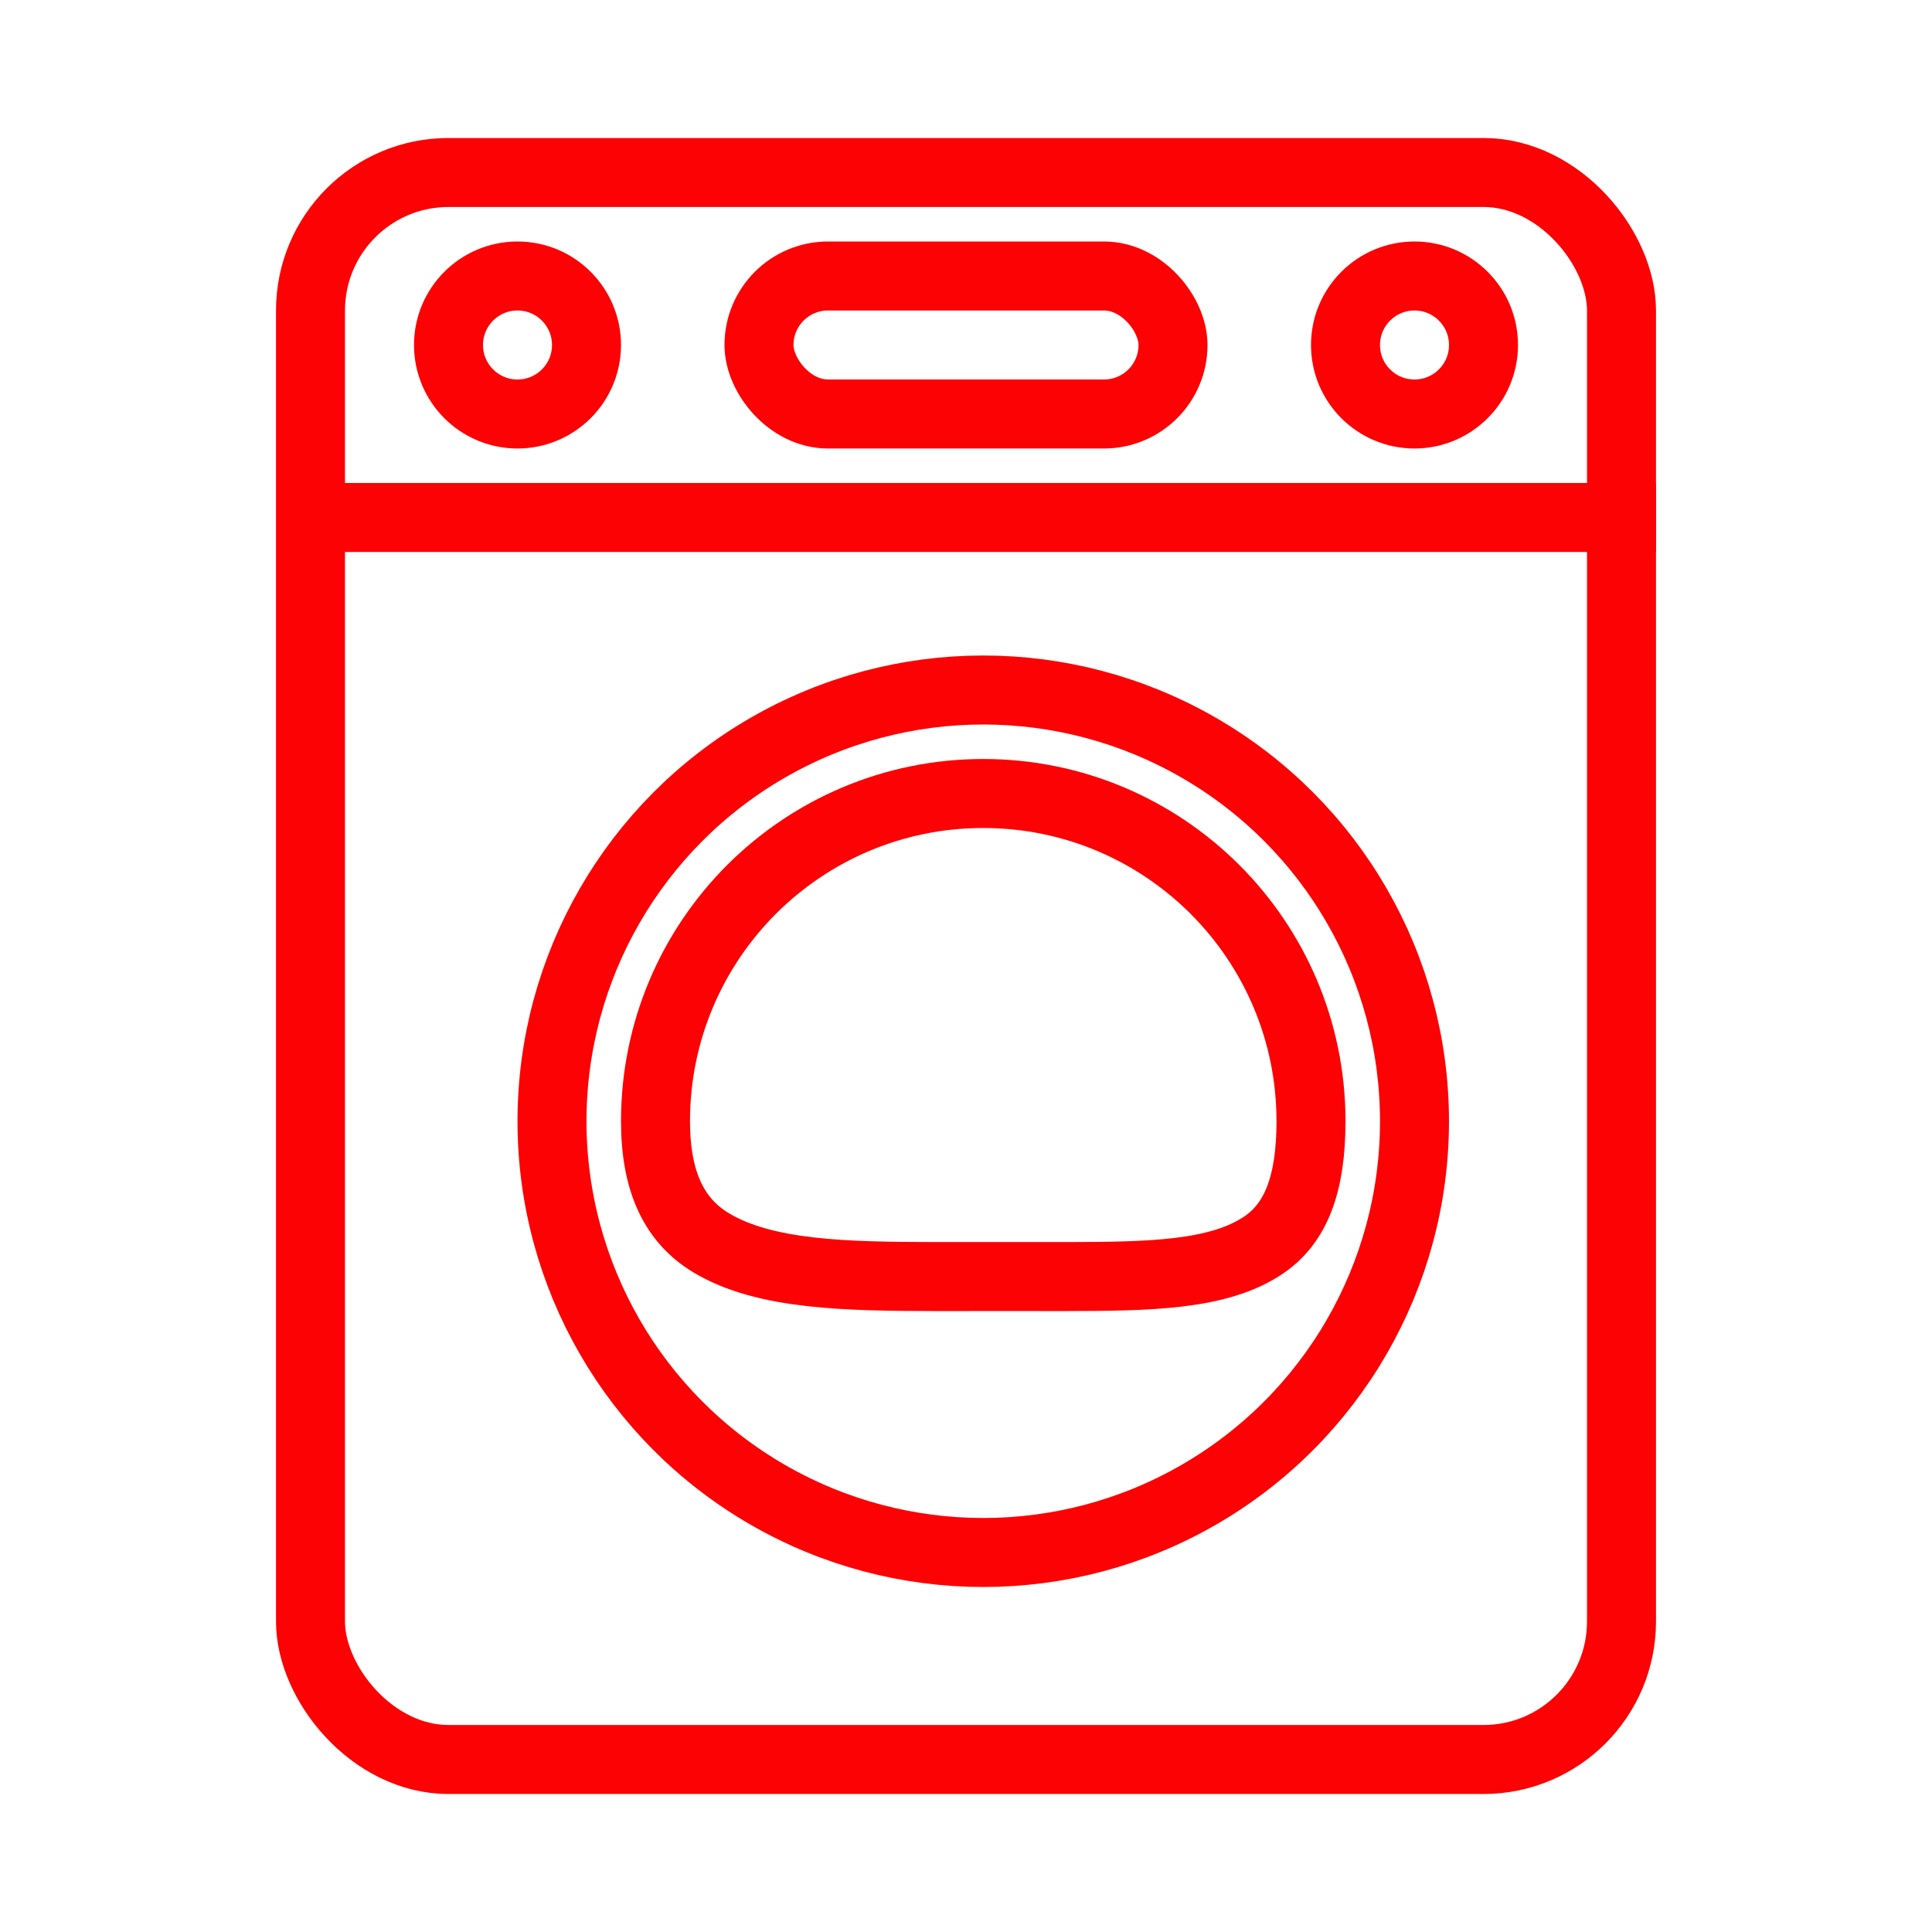 <svg xmlns="http://www.w3.org/2000/svg" width="56" height="56" viewBox="0 0 56 56">
  <g fill="none" fill-rule="evenodd">
    <rect width="38" height="46" x="9" y="5" stroke="#FC0204" stroke-width="2" rx="4"/>
    <rect width="12" height="4" x="22" y="8" stroke="#FC0204" stroke-width="2" rx="2"/>
    <circle cx="28.5" cy="32.5" r="12.5" stroke="#FC0204" stroke-width="2"/>
    <path stroke="#FC0204" stroke-width="2" d="M28.5,23 C31.123,23 33.498,24.063 35.218,25.782 C36.937,27.502 38,29.877 38,32.5 C38,34.317 37.565,35.453 36.627,36.088 C35.316,36.976 33.282,36.997 30.87,37.002 L30.87,37.002 L30.351,37.002 C30.174,37.002 29.996,37.002 29.814,37.001 L29.814,37.001 L28.456,37.001 C28.4,37.001 28.348,37.001 28.299,37.001 L27.952,37.002 C27.921,37.002 27.893,37.002 27.866,37.002 L27.127,37.002 C24.532,36.997 22.166,36.96 20.609,36.021 C19.56,35.388 19,34.28 19,32.5 C19,29.877 20.063,27.502 21.782,25.782 C23.502,24.063 25.877,23 28.5,23 Z"/>
    <circle cx="41" cy="10" r="2" stroke="#FC0204" stroke-width="2"/>
    <circle cx="15" cy="10" r="2" stroke="#FC0204" stroke-width="2"/>
    <line x1="28.5" x2="28.5" y1="-4.5" y2="34.5" stroke="#FC0204" stroke-width="2" transform="rotate(-90 28.5 15)"/>
  </g>
</svg>
